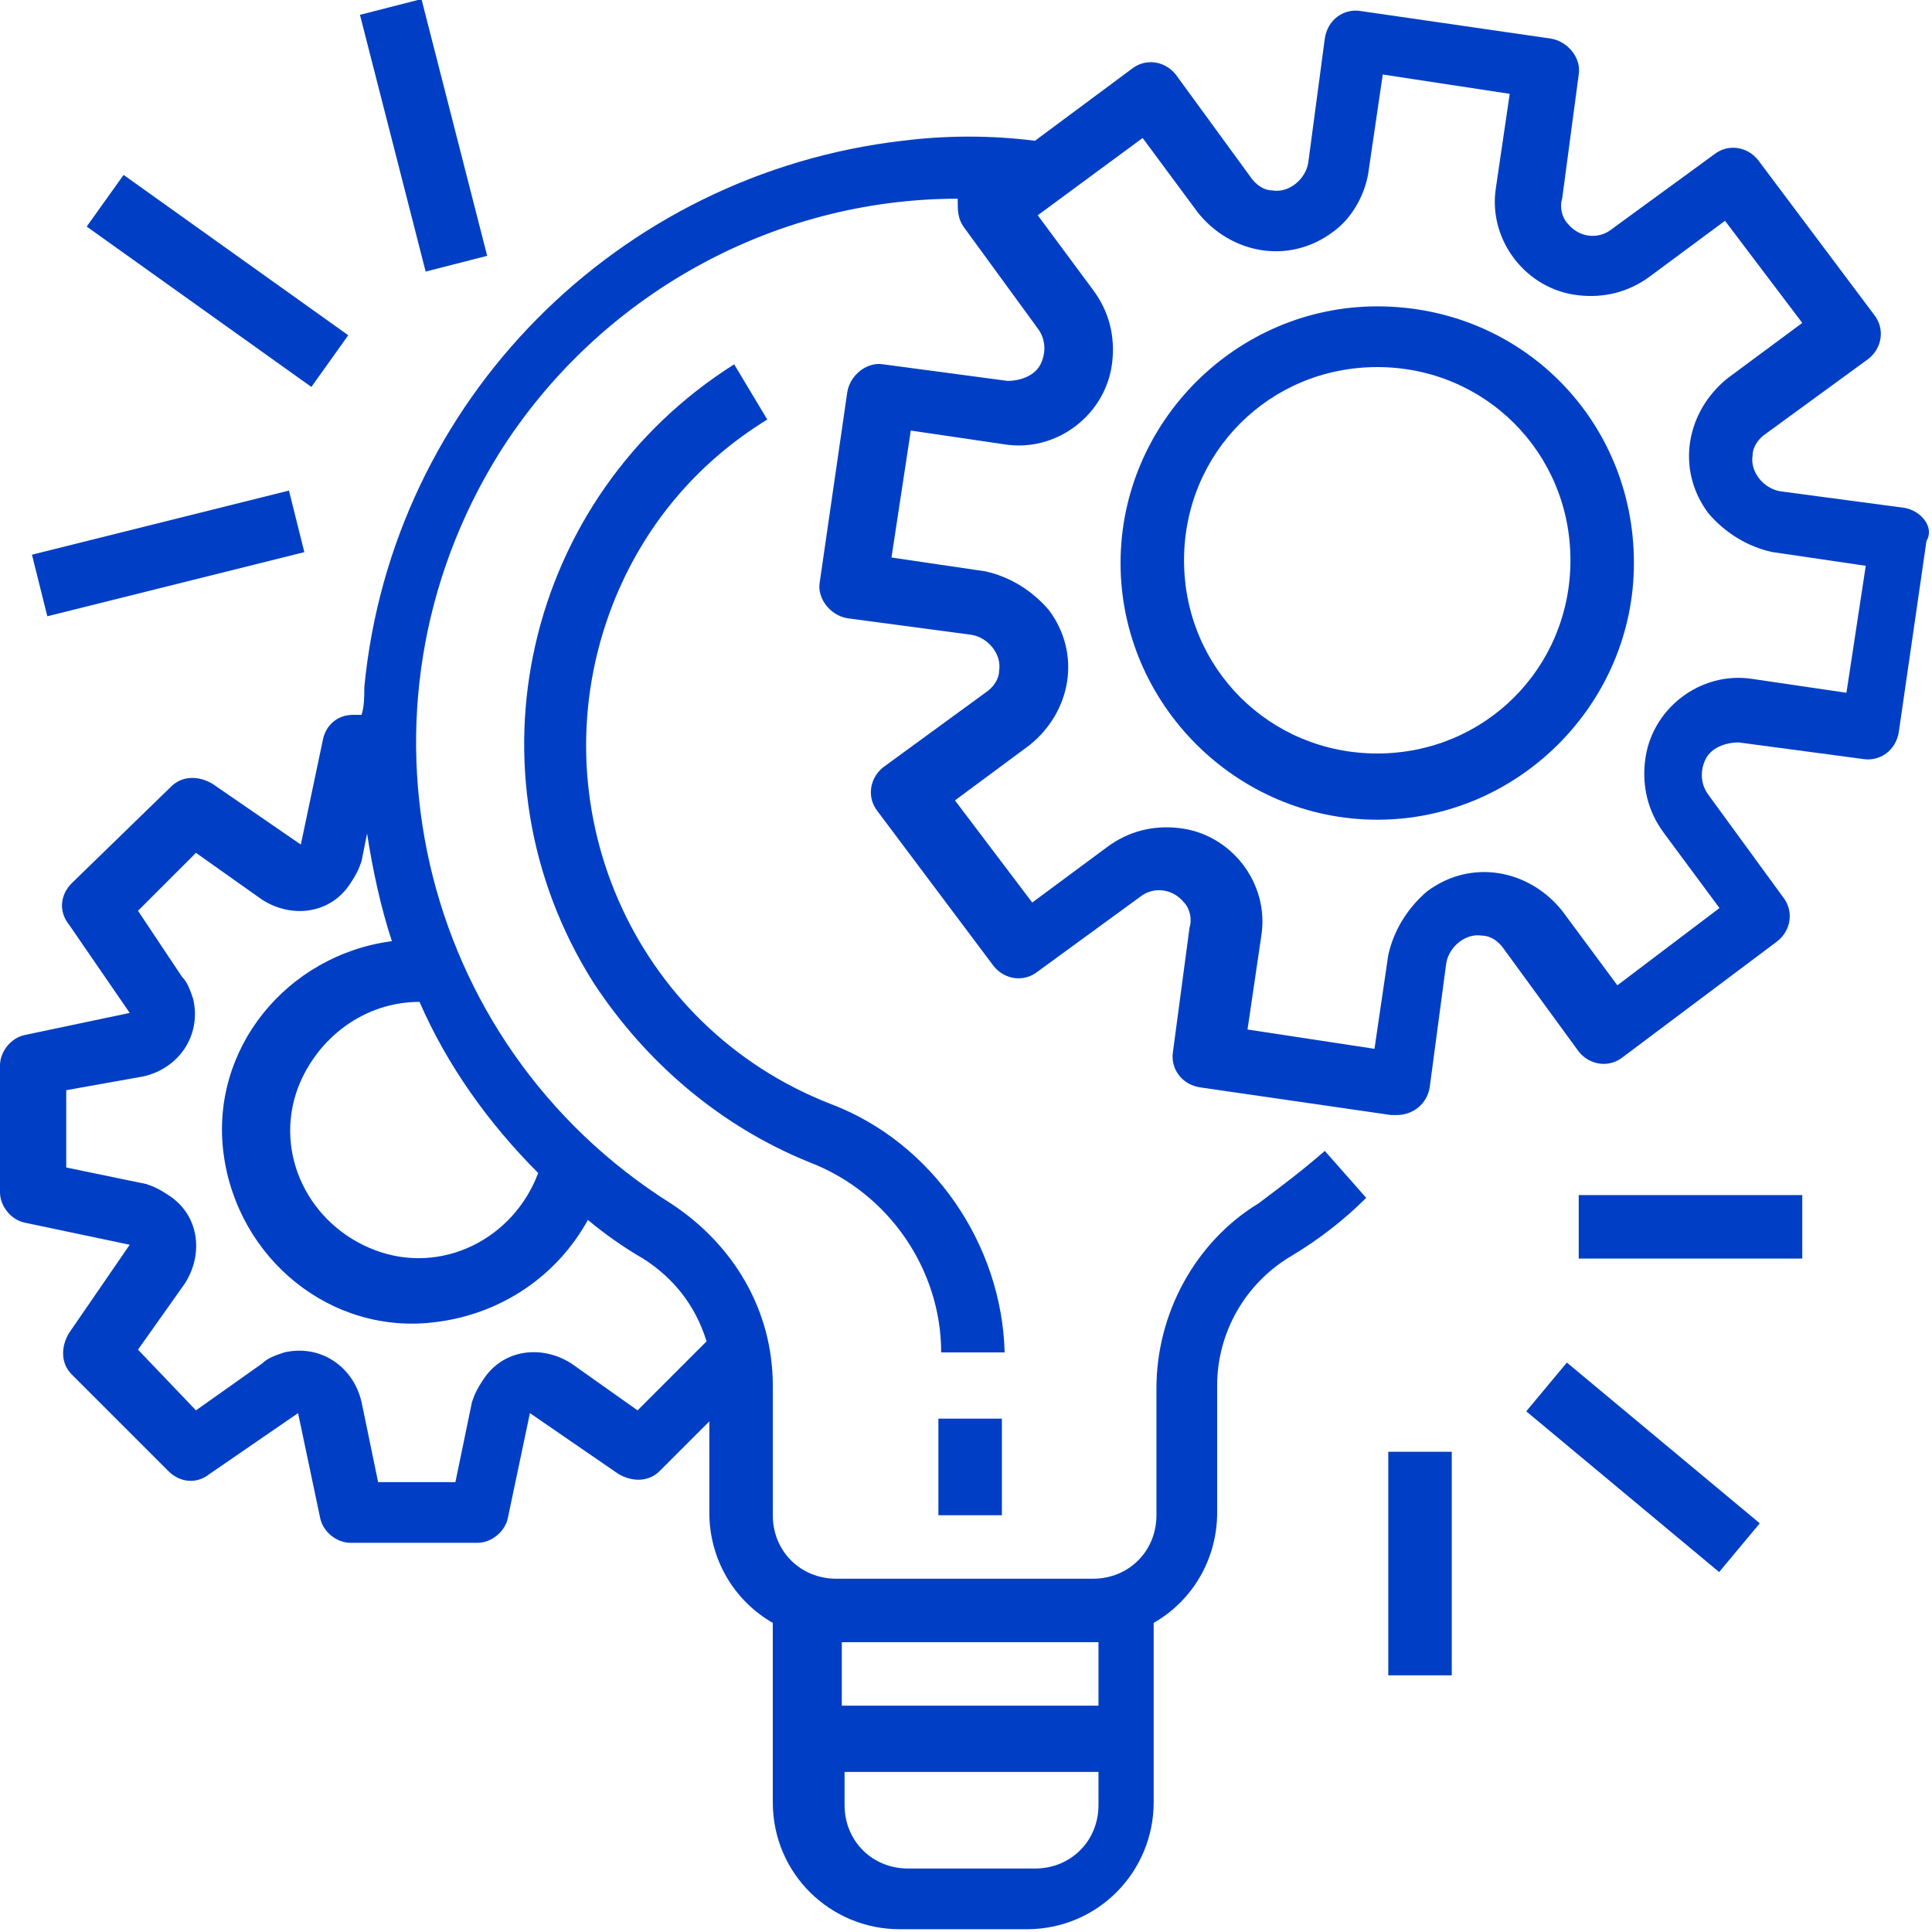 <?xml version="1.0" encoding="utf-8"?>
<!-- Generator: Adobe Illustrator 23.0.2, SVG Export Plug-In . SVG Version: 6.00 Build 0)  -->
<svg version="1.1" id="Capa_1" xmlns="http://www.w3.org/2000/svg" xmlns:xlink="http://www.w3.org/1999/xlink" x="0px" y="0px"
	 viewBox="0 0 70 70" style="enable-background:new 0 0 70 70;" xml:space="preserve">
<style type="text/css">
	.st0{fill:#003FC5;}
</style>
<g>
	<g>
		<g>
			<path class="st0" d="M69,18.4C69,18.4,69,18.4,69,18.4L69,18.4l-4.5-0.6c-0.6-0.1-1.1-0.7-1-1.3c0-0.3,0.2-0.6,0.5-0.8l3.7-2.7
				c0.5-0.4,0.6-1.1,0.2-1.6l-4.2-5.6c-0.4-0.5-1.1-0.6-1.6-0.2l-3.7,2.7c-0.5,0.4-1.2,0.3-1.6-0.2c-0.2-0.2-0.3-0.6-0.2-0.9
				l0.6-4.5c0.1-0.6-0.4-1.2-1-1.3c0,0,0,0,0,0l-6.9-1c-0.6-0.1-1.2,0.3-1.3,1c0,0,0,0,0,0l-0.6,4.5c-0.1,0.6-0.7,1.1-1.3,1
				c-0.3,0-0.6-0.2-0.8-0.5l-2.7-3.7c-0.4-0.5-1.1-0.6-1.6-0.2l-3.5,2.6c-1.6-0.2-3.2-0.2-4.8,0c-10.3,1.2-18.5,9.4-19.5,19.8
				c0,0.3,0,0.7-0.1,1h-0.3c-0.6,0-1,0.4-1.1,0.9l-0.8,3.8l-3.2-2.2c-0.5-0.3-1.1-0.3-1.5,0.1L2.6,32c-0.4,0.4-0.5,1-0.1,1.5
				l2.2,3.2l-3.8,0.8C0.4,37.6,0,38.1,0,38.6v4.6c0,0.5,0.4,1,0.9,1.1l3.8,0.8l-2.2,3.2c-0.3,0.5-0.3,1.1,0.1,1.5l3.5,3.5
				c0.4,0.4,1,0.5,1.5,0.1l3.2-2.2l0.8,3.8c0.1,0.5,0.6,0.9,1.1,0.9h4.6c0.5,0,1-0.4,1.1-0.9l0.8-3.8l3.2,2.2
				c0.5,0.3,1.1,0.3,1.5-0.1l1.8-1.8v3.3c0,1.7,0.9,3.2,2.3,4v6.5c0,2.6,2.1,4.6,4.6,4.6h4.6c2.6,0,4.6-2.1,4.6-4.6v-6.5
				c1.4-0.8,2.3-2.3,2.3-4v-4.6c0-1.9,1-3.7,2.7-4.7c1-0.6,1.9-1.3,2.7-2.1l-1.5-1.7c-0.8,0.7-1.6,1.3-2.4,1.9
				c-2.3,1.4-3.7,4-3.7,6.7v4.6c0,1.3-1,2.3-2.3,2.3h-9.3c-1.3,0-2.3-1-2.3-2.3v-4.7c0-2.7-1.4-5.1-3.7-6.6
				c-9.2-5.8-12-17.9-6.2-27.2c3.6-5.7,9.9-9.2,16.6-9.2c0,0,0,0.1,0,0.1c0,0.3,0,0.6,0.2,0.9l2.7,3.7c0.3,0.4,0.3,0.9,0.1,1.3
				c-0.2,0.4-0.7,0.6-1.2,0.6l-4.5-0.6c-0.6-0.1-1.2,0.4-1.3,1c0,0,0,0,0,0l-1,6.9c-0.1,0.6,0.4,1.2,1,1.3c0,0,0,0,0,0l4.5,0.6
				c0.6,0.1,1.1,0.7,1,1.3c0,0.3-0.2,0.6-0.5,0.8l-3.7,2.7c-0.5,0.4-0.6,1.1-0.2,1.6l4.2,5.6c0.4,0.5,1.1,0.6,1.6,0.2l3.7-2.7
				c0.5-0.4,1.2-0.3,1.6,0.2c0.2,0.2,0.3,0.6,0.2,0.9l-0.6,4.5c-0.1,0.6,0.3,1.2,1,1.3c0,0,0,0,0,0l6.9,1c0.1,0,0.1,0,0.2,0
				c0.6,0,1.1-0.4,1.2-1l0.6-4.5c0.1-0.6,0.7-1.1,1.3-1c0.3,0,0.6,0.2,0.8,0.5l2.7,3.7c0.4,0.5,1.1,0.6,1.6,0.2l5.6-4.2
				c0.5-0.4,0.6-1.1,0.2-1.6l-2.7-3.7c-0.3-0.4-0.3-0.9-0.1-1.3c0.2-0.4,0.7-0.6,1.2-0.6l4.5,0.6c0.6,0.1,1.2-0.3,1.3-1c0,0,0,0,0,0
				l1-6.9C70.1,19.1,69.6,18.5,69,18.4z M30.5,59.5h9.3v2.3h-9.3V59.5z M30.5,64.2h9.3v1.2c0,1.3-1,2.3-2.3,2.3h-4.6
				c-1.3,0-2.3-1-2.3-2.3V64.2z M21.3,44.2c0.6,0.5,1.3,1,2,1.4c1.1,0.7,1.9,1.7,2.3,3l-2.5,2.5l-2.4-1.7c-1.1-0.7-2.5-0.5-3.2,0.6
				c-0.2,0.3-0.3,0.5-0.4,0.8l-0.6,2.9h-2.8l-0.6-2.9c-0.3-1.3-1.5-2.1-2.8-1.8c-0.3,0.1-0.6,0.2-0.8,0.4l-2.4,1.7L5,48.9l1.7-2.4
				c0.7-1.1,0.5-2.5-0.6-3.2c-0.3-0.2-0.5-0.3-0.8-0.4l-2.9-0.6v-2.8L5.2,39c1.3-0.3,2.1-1.5,1.8-2.8c-0.1-0.3-0.2-0.6-0.4-0.8L5,33
				l2.1-2.1l2.4,1.7c1.1,0.7,2.5,0.5,3.2-0.6c0.2-0.3,0.3-0.5,0.4-0.8l0.2-1c0.2,1.3,0.5,2.7,0.9,3.9c-3.8,0.5-6.6,3.9-6.1,7.7
				c0.5,3.8,3.9,6.6,7.7,6.1C18.2,47.6,20.2,46.2,21.3,44.2z M19.5,42.5c-0.9,2.4-3.5,3.7-5.9,2.8c-2.4-0.9-3.7-3.5-2.8-5.9
				c0.7-1.8,2.4-3.1,4.4-3.1c0,0,0,0,0,0C16.2,38.6,17.7,40.7,19.5,42.5z M66.9,25.1l-3.4-0.5c-1.9-0.3-3.7,1.1-3.9,3
				c-0.1,0.9,0.1,1.8,0.7,2.6l2,2.7l-3.7,2.8l-2-2.7c-1.2-1.5-3.3-1.9-4.9-0.7c-0.7,0.6-1.2,1.4-1.4,2.3l-0.5,3.4l-4.6-0.7l0.5-3.4
				c0.3-1.9-1.1-3.7-3-3.9c-0.9-0.1-1.8,0.1-2.6,0.7l-2.7,2l-2.8-3.7l2.7-2c1.5-1.2,1.9-3.3,0.7-4.9c-0.6-0.7-1.4-1.2-2.3-1.4
				l-3.4-0.5l0.7-4.6l3.4,0.5c1.9,0.3,3.7-1.1,3.9-3c0.1-0.9-0.1-1.8-0.7-2.6l-2-2.7L41.4,5l2,2.7c1.2,1.5,3.3,1.9,4.9,0.7
				C49,7.9,49.5,7,49.6,6.1l0.5-3.4l4.6,0.7l-0.5,3.4c-0.3,1.9,1.1,3.7,3,3.9c0.9,0.1,1.8-0.1,2.6-0.7l2.7-2l2.8,3.7l-2.7,2
				c-1.5,1.2-1.9,3.3-0.7,4.9c0.6,0.7,1.4,1.2,2.3,1.4l3.4,0.5L66.9,25.1z"/>
		</g>
	</g>
	<g>
		<g>
			<path class="st0" d="M49.9,11.1c-5.1,0-9.3,4.2-9.3,9.3s4.2,9.3,9.3,9.3s9.3-4.2,9.3-9.3C59.2,15.2,55.1,11.1,49.9,11.1z
				 M49.9,27.3c-3.9,0-7-3.1-7-7s3.1-7,7-7s7,3.1,7,7C56.9,24.2,53.8,27.3,49.9,27.3z"/>
		</g>
	</g>
	<g>
		<g>
			<rect x="34" y="51.4" class="st0" width="2.3" height="3.5"/>
		</g>
	</g>
	<g>
		<g>
			<path class="st0" d="M30.1,40c-7.2-2.8-10.7-10.9-7.9-18.1c1.1-2.8,3-5.1,5.6-6.7l-1.2-2c-7.6,4.8-9.9,14.8-5.1,22.4
				c1.9,2.9,4.6,5.2,7.8,6.5c2.9,1.1,4.8,3.9,4.8,6.9h2.3C36.3,45.1,33.8,41.4,30.1,40z"/>
		</g>
	</g>
	<g>
		<g>
			<rect x="57.2" y="43.3" class="st0" width="8.1" height="2.3"/>
		</g>
	</g>
	<g>
		<g>
			
				<rect x="58.4" y="48.6" transform="matrix(0.64 -0.768 0.768 0.64 -19.402 64.882)" class="st0" width="2.3" height="9.1"/>
		</g>
	</g>
	<g>
		<g>
			<rect x="50.3" y="52.6" class="st0" width="2.3" height="8.1"/>
		</g>
	</g>
	<g>
		<g>
			<rect x="1.3" y="18.9" transform="matrix(0.97 -0.242 0.242 0.97 -4.677 2.079)" class="st0" width="9.6" height="2.3"/>
		</g>
	</g>
	<g>
		<g>
			<rect x="6.7" y="5.2" transform="matrix(0.581 -0.814 0.814 0.581 -4.984 10.642)" class="st0" width="2.3" height="10"/>
		</g>
	</g>
	<g>
		<g>
			<rect x="14.2" y="0.1" transform="matrix(0.969 -0.248 0.248 0.969 -0.743 3.962)" class="st0" width="2.3" height="9.6"/>
		</g>
	</g>
</g>
</svg>

